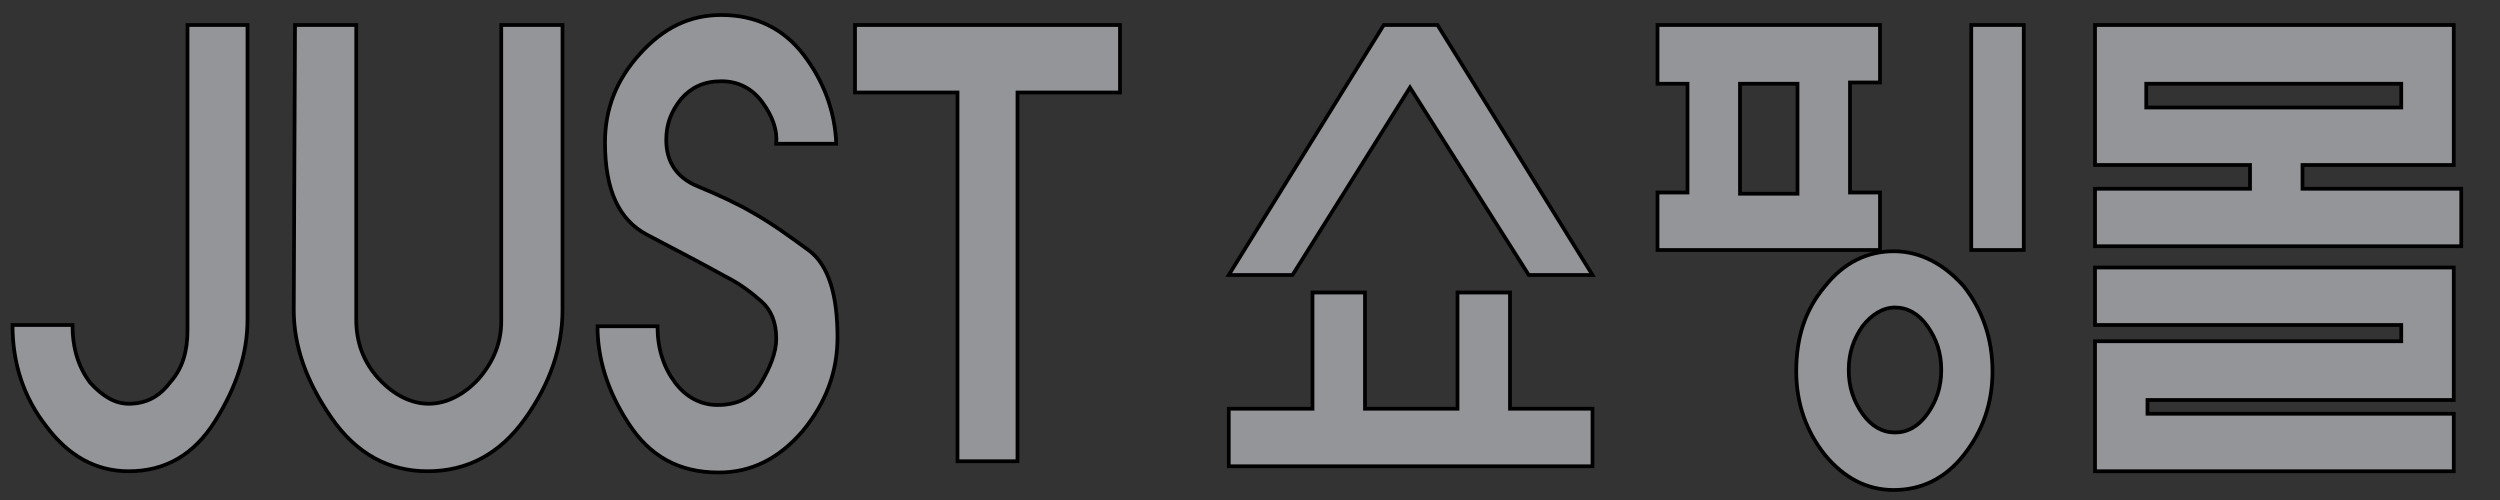 <?xml version="1.0" encoding="utf-8"?>
<!-- Generator: Adobe Illustrator 26.0.0, SVG Export Plug-In . SVG Version: 6.00 Build 0)  -->
<svg version="1.1" id="Layer_1" xmlns="http://www.w3.org/2000/svg" xmlns:xlink="http://www.w3.org/1999/xlink" x="0px" y="0px"
	 viewBox="0 0 200 40" style="enable-background:new 0 0 200 40;" xml:space="preserve">
<rect x="0" y="0" width="200" height="40" fill="#333333" stroke="none"/>
<style type="text/css">
	.st0{fill:none;}
	.st1{fill:#6FCCDD;stroke:#000000;stroke-width:0.3;stroke-miterlimit:10;}
	.st2{fill:#F57F20;stroke:#000000;stroke-width:0.3;stroke-miterlimit:10;}
	.st3{fill:#4378BC;stroke:#000000;stroke-width:0.3;stroke-miterlimit:10;}
	.st4{fill:#FAF185;stroke:#000000;stroke-width:0.3;stroke-miterlimit:10;}
	.st5{fill:#8FCD97;stroke:#000000;stroke-width:0.3;stroke-miterlimit:10;}
	.st6{fill:#939598;stroke:#000000;stroke-width:0.3;stroke-miterlimit:10;}
</style>
<rect x="-224.7" y="71.1" class="st0" width="60.9" height="4.6"/>
<g>
	<path class="st1" d="M-206.4,30.6c1-1.1,1.5-2.5,1.5-4.2V2h4.8v23.6c0,2.7-0.8,5.4-2.6,8.1s-4,4-6.9,4c-2.6,0-4.8-1.2-6.6-3.6
		c-1.9-2.4-2.8-5.1-2.8-8.1h4.9c0,1.9,0.5,3.4,1.4,4.6c1,1.1,2,1.7,3.1,1.7C-208.4,32.3-207.3,31.8-206.4,30.6z"/>
	<path class="st2" d="M-196.4,2h4.8v23.6c0,1.8,0.6,3.4,1.8,4.7c1.2,1.3,2.6,2,4,2c1.5,0,2.8-0.7,4.1-2c1.2-1.4,1.8-2.9,1.8-4.6V2
		h4.9v22.8c0,3-1,5.9-3,8.7s-4.6,4.2-7.8,4.2c-3.1,0-5.7-1.4-7.7-4.3c-2-2.9-3-5.7-3-8.6L-196.4,2L-196.4,2z"/>
	<path class="st3" d="M-158.9,8.2c-0.8-1.1-1.9-1.7-3.3-1.7s-2.5,0.5-3.2,1.4c-0.8,1-1.2,2-1.2,3.3c0,1.7,0.8,3,2.5,3.7
		s3.2,1.4,4.4,2.1c1.6,0.9,3.1,2,4.5,3.1c1.5,1.2,2.2,3.5,2.2,6.9c0,2.7-0.9,5.2-2.8,7.5c-1.9,2.2-4.1,3.3-6.7,3.3
		c-3.2,0-5.6-1.3-7.2-3.9c-1.7-2.6-2.5-5.2-2.5-7.8h4.8c0,1.8,0.5,3.3,1.4,4.5c0.9,1.2,2.1,1.8,3.4,1.8c1.6,0,2.8-0.6,3.5-1.8
		s1.2-2.4,1.2-3.5c0-1.3-0.4-2.3-1.1-3c-0.8-0.7-1.7-1.4-2.9-2c-1.8-1-3.9-2.1-6.2-3.3s-3.4-3.6-3.4-7.4c0-2.7,0.9-5,2.8-7.1
		c1.9-2.1,4-3.1,6.5-3.1c2.8,0,5,1.1,6.6,3.2c1.6,2.2,2.5,4.5,2.6,7.1h-4.8C-157.8,10.4-158.2,9.3-158.9,8.2z"/>
	<path class="st4" d="M-151.6,7.4V2h21.2v5.4h-8.2v29.5h-4.9V7.4H-151.6z"/>
	<path class="st5" d="M-107.2,7l-9.4,15h-5.1l12.4-20h4.3l12.4,20h-5.1L-107.2,7z M-110.8,32.7h7.4v-9.3h4.2v9.3h6.6v4.6h-29.1v-4.6
		h6.7v-9.3h4.2V32.7z"/>
	<path class="st5" d="M-72,15.4h2.4V20h-17.8v-4.6h2.4V6.7h-2.4V2h17.8v4.6H-72V15.4z M-80.8,6.7v8.8h4.6V6.7H-80.8z M-74,22.9
		c1.5-1.9,3.4-2.8,5.5-2.8s4,1,5.6,2.8c1.5,1.9,2.3,4.2,2.3,6.8c0,2.6-0.8,4.8-2.3,6.7s-3.4,2.8-5.6,2.8s-4-1-5.5-2.8
		c-1.5-1.9-2.3-4.1-2.3-6.7C-76.3,27-75.6,24.8-74,22.9z M-71,26.1c-0.7,1-1.1,2.1-1.1,3.5s0.4,2.5,1.1,3.5s1.6,1.5,2.6,1.5
		s1.9-0.5,2.6-1.5c0.7-1,1.1-2.1,1.1-3.5s-0.4-2.5-1.1-3.5s-1.6-1.5-2.6-1.5S-70.3,25.2-71,26.1z M-58.1,2v18h-4.2V2H-58.1z"/>
	<path class="st5" d="M-23.7,13.2h-12.1v1.9h12.7v4.6h-29.3v-4.6H-40v-1.9h-12.4V2h28.7L-23.7,13.2L-23.7,13.2z M-27.9,26h-24.5
		v-4.6h28.7V32h-24.5v1.1h24.5v4.6h-28.7V27.3h24.5V26z M-27.9,8.6V6.7h-20.4v1.9H-27.9z"/>
</g>
<rect x="-221" y="53.7" class="st0" width="60.9" height="4.5"/>
<g>
	<path class="st6" d="M13.6,30.6c1-1.1,1.4-2.5,1.4-4.2V2h4.8v23.6c0,2.7-0.9,5.4-2.6,8.1s-4,4-6.9,4c-2.6,0-4.8-1.2-6.6-3.6
		C1.9,31.8,1,29.1,1,26h4.8c0,1.9,0.5,3.4,1.4,4.6c1,1.1,2,1.7,3.1,1.7C11.6,32.3,12.7,31.8,13.6,30.6z"/>
	<path class="st6" d="M23.6,2h4.9v23.6c0,1.8,0.6,3.4,1.8,4.7s2.6,2,4,2s2.8-0.7,4-2c1.2-1.4,1.8-2.9,1.8-4.6V2H45v22.8
		c0,3-1,5.9-3,8.7s-4.6,4.2-7.8,4.2c-3.1,0-5.7-1.4-7.7-4.3s-3-5.7-3-8.6L23.6,2L23.6,2z"/>
	<path class="st6" d="M61,8.2c-0.8-1.1-1.9-1.7-3.3-1.7S55.3,7,54.5,7.9c-0.8,1-1.2,2-1.2,3.3c0,1.7,0.8,3,2.5,3.7s3.2,1.4,4.4,2.1
		c1.6,0.9,3.1,2,4.6,3.1c1.5,1.2,2.2,3.5,2.2,6.9c0,2.7-0.9,5.2-2.8,7.5c-1.9,2.2-4.1,3.3-6.7,3.3c-3.2,0-5.5-1.3-7.2-3.9
		c-1.7-2.6-2.5-5.2-2.5-7.8h4.8c0,1.8,0.5,3.3,1.4,4.5c0.9,1.2,2.1,1.8,3.4,1.8c1.6,0,2.8-0.6,3.5-1.8s1.2-2.4,1.2-3.5
		c0-1.3-0.4-2.3-1.2-3c-0.8-0.7-1.7-1.4-2.9-2c-1.8-1-3.9-2.1-6.2-3.3s-3.4-3.6-3.4-7.4c0-2.7,0.9-5,2.8-7.1s4-3.1,6.5-3.1
		c2.8,0,5,1.1,6.6,3.2s2.5,4.5,2.6,7.1h-4.8C62.2,10.4,61.8,9.3,61,8.2z"/>
	<path class="st6" d="M68.4,7.4V2h21.2v5.4h-8.2v29.5h-4.8V7.4H68.4z"/>
	<path class="st6" d="M112.8,7l-9.4,15h-5.1l12.4-20h4.3l12.4,20h-5.1L112.8,7z M109.2,32.7h7.4v-9.3h4.2v9.3h6.6v4.6H98.3v-4.6h6.7
		v-9.3h4.2V32.7z"/>
	<path class="st6" d="M148,15.4h2.4V20h-17.8v-4.6h2.4V6.7h-2.4V2h17.8v4.6H148V15.4z M139.2,6.7v8.8h4.6V6.7H139.2z M146,22.9
		c1.5-1.9,3.4-2.8,5.5-2.8s4,1,5.6,2.8c1.5,1.9,2.3,4.2,2.3,6.8c0,2.6-0.8,4.8-2.3,6.7s-3.4,2.8-5.6,2.8s-4-1-5.5-2.8
		c-1.5-1.9-2.3-4.1-2.3-6.7C143.7,27,144.4,24.8,146,22.9z M149,26.1c-0.7,1-1.1,2.1-1.1,3.5s0.4,2.5,1.1,3.5s1.6,1.5,2.6,1.5
		s1.9-0.5,2.6-1.5c0.7-1,1.1-2.1,1.1-3.5s-0.4-2.5-1.1-3.5s-1.6-1.5-2.6-1.5S149.7,25.2,149,26.1z M161.9,2v18h-4.2V2H161.9z"/>
	<path class="st6" d="M196.3,13.2h-12.1v1.9h12.7v4.6h-29.3v-4.6H180v-1.9h-12.4V2h28.7L196.3,13.2L196.3,13.2z M192.1,26h-24.5
		v-4.6h28.7V32h-24.5v1.1h24.5v4.6h-28.7V27.3h24.5V26z M192.1,8.6V6.7h-20.4v1.9H192.1z"/>
</g>
</svg>
